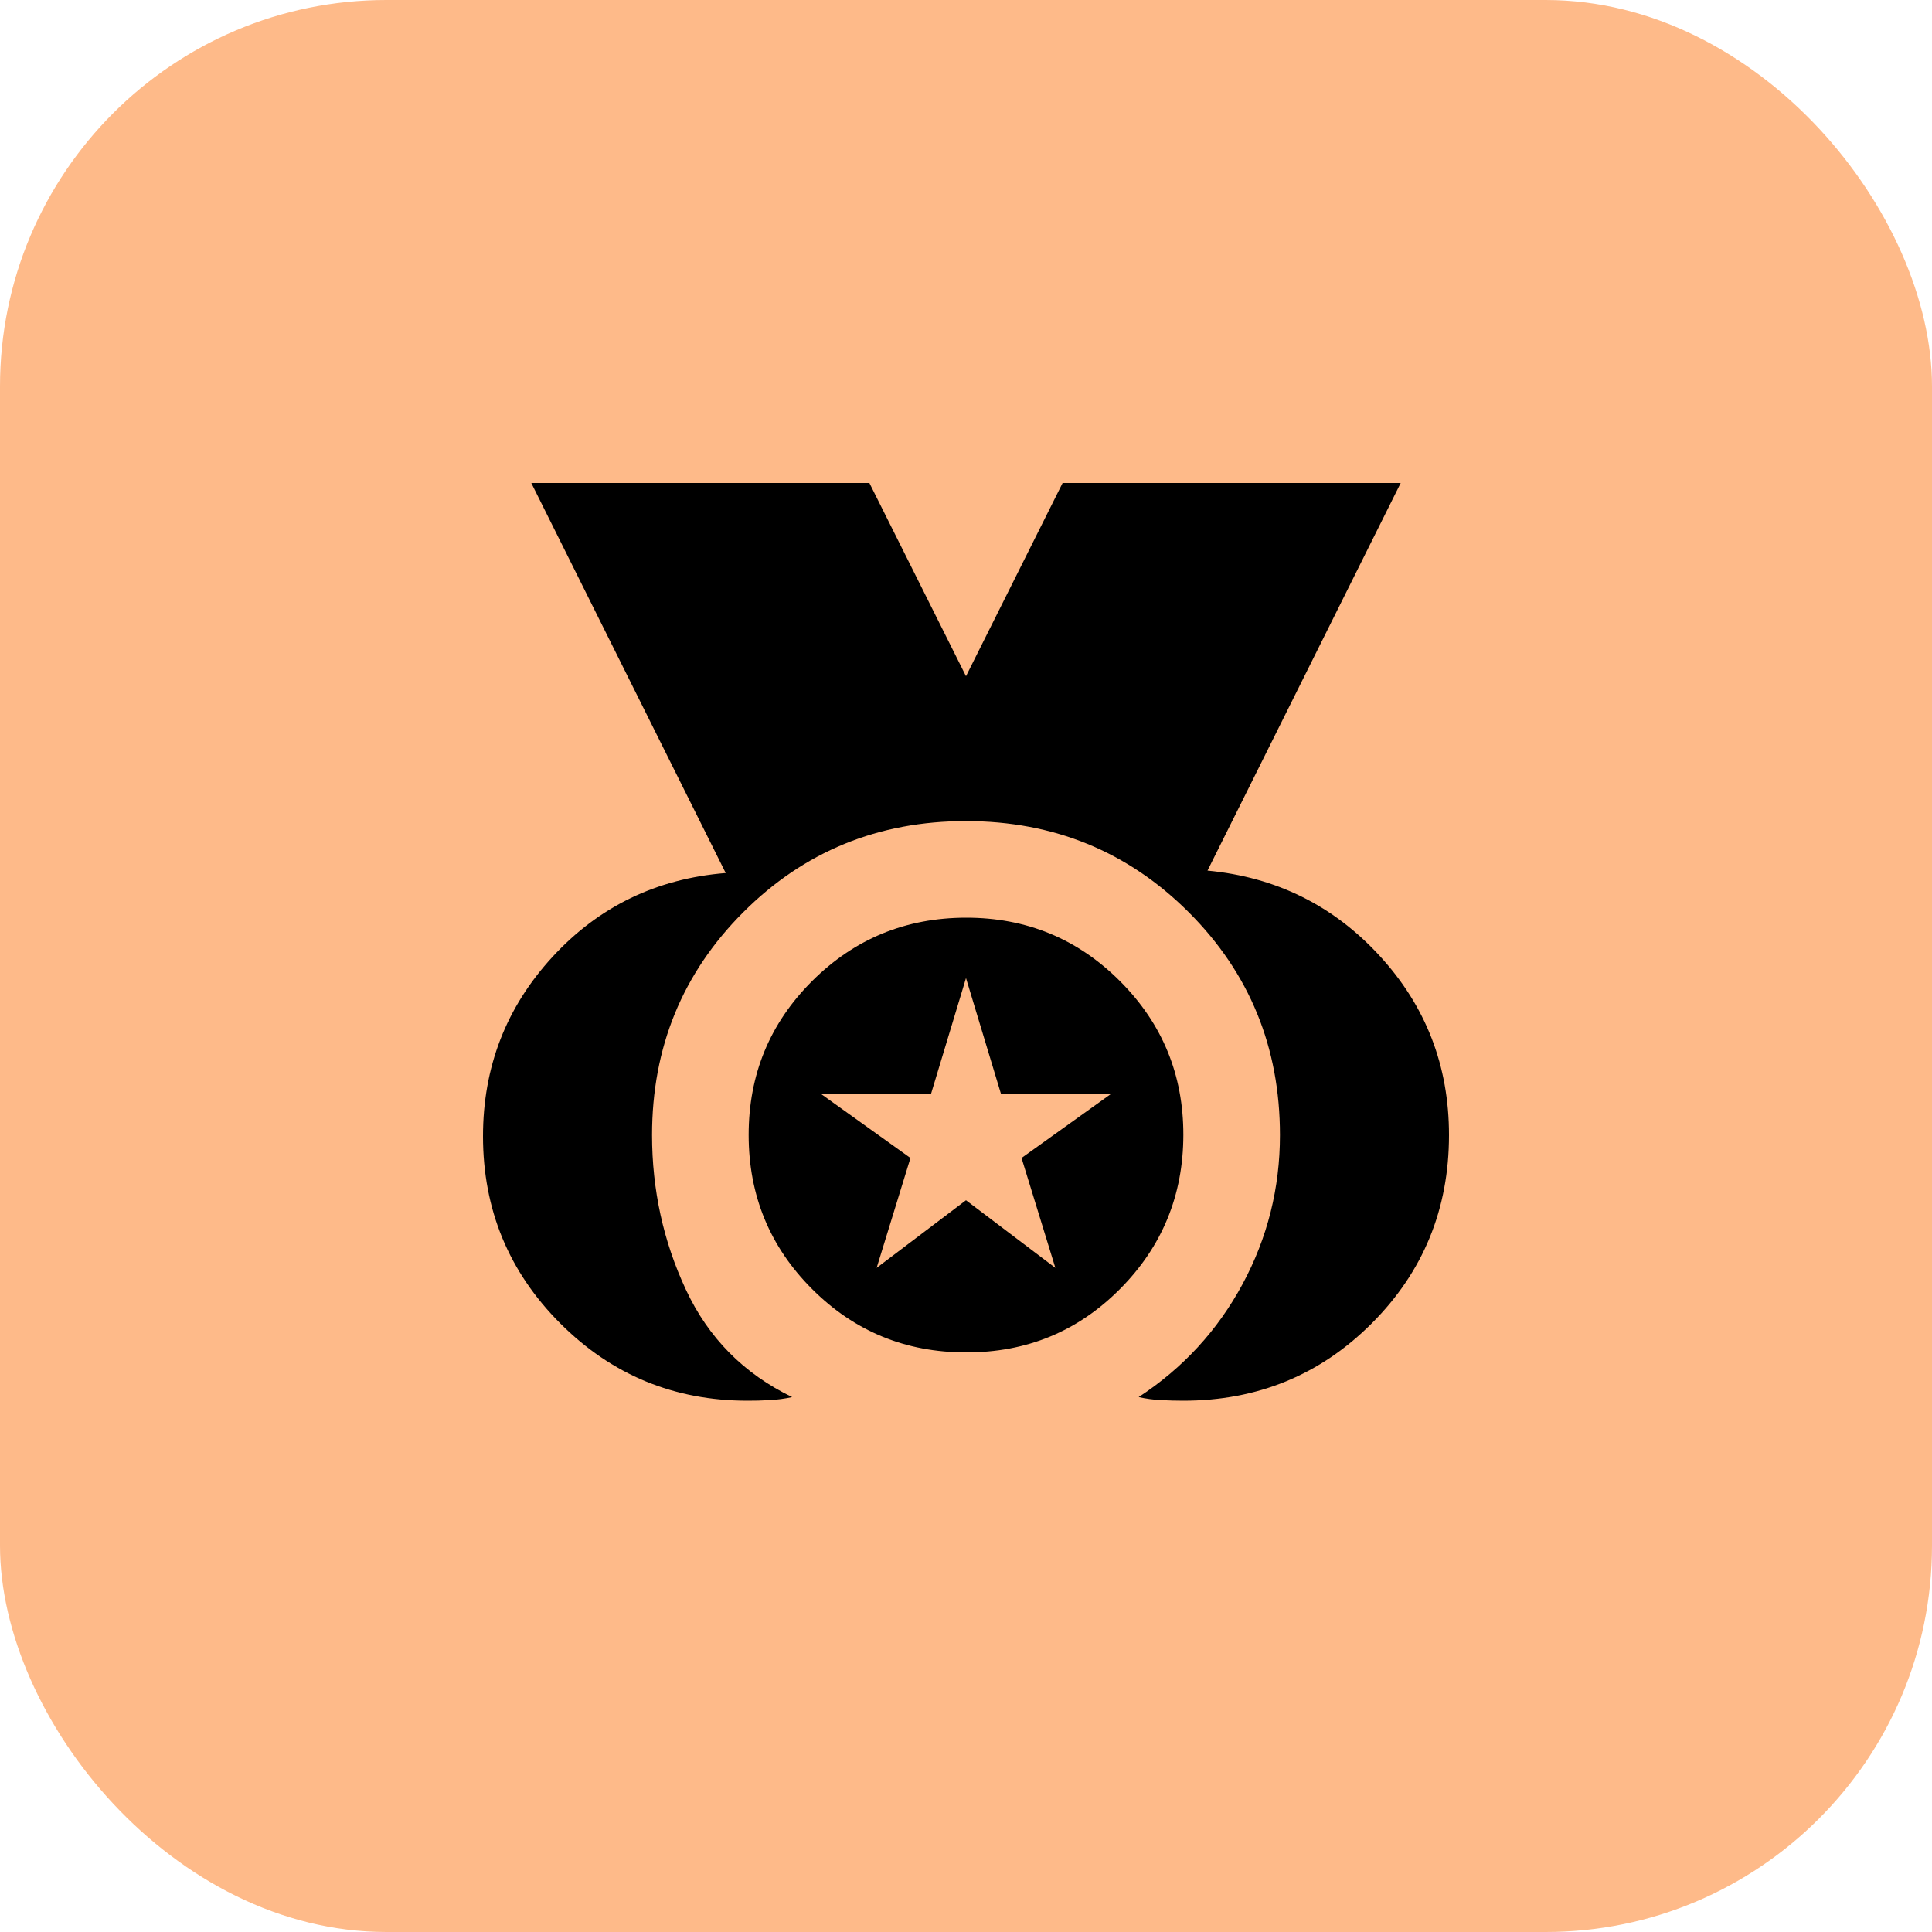 <svg width="56" height="56" viewBox="0 0 56 56" fill="none" xmlns="http://www.w3.org/2000/svg">
<rect width="56" height="56" rx="11.2" fill="#FEBA89"/>
<path d="M21.665 40.6C19.542 40.6 17.733 39.853 16.24 38.36C14.747 36.867 14 35.058 14 32.935C14 30.928 14.671 29.196 16.013 27.737C17.355 26.278 19.029 25.467 21.035 25.305L15.4 14H25.2L28 19.6L30.8 14H40.6L35 25.235C36.983 25.422 38.646 26.244 39.988 27.703C41.33 29.162 42.001 30.894 42 32.9C42 35.047 41.253 36.867 39.76 38.36C38.267 39.853 36.447 40.6 34.3 40.6C34.09 40.6 33.874 40.594 33.653 40.583C33.432 40.572 33.216 40.543 33.005 40.495C34.288 39.655 35.292 38.564 36.015 37.223C36.738 35.882 37.1 34.441 37.1 32.9C37.1 30.357 36.219 28.204 34.457 26.443C32.695 24.682 30.542 23.801 28 23.8C25.458 23.799 23.305 24.68 21.543 26.443C19.781 28.206 18.9 30.358 18.9 32.9C18.9 34.487 19.227 35.98 19.88 37.38C20.533 38.78 21.56 39.818 22.96 40.495C22.75 40.542 22.534 40.571 22.313 40.583C22.092 40.595 21.876 40.601 21.665 40.6ZM28 39.2C26.25 39.2 24.763 38.588 23.538 37.363C22.314 36.139 21.701 34.651 21.7 32.9C21.699 31.149 22.312 29.662 23.538 28.438C24.765 27.215 26.252 26.602 28 26.6C29.748 26.598 31.236 27.211 32.463 28.438C33.691 29.666 34.303 31.153 34.3 32.9C34.297 34.647 33.685 36.135 32.463 37.363C31.241 38.592 29.754 39.204 28 39.2ZM25.41 36.75L28 34.79L30.59 36.75L29.61 33.565L32.2 31.71H29.015L28 28.35L26.985 31.71H23.8L26.39 33.565L25.41 36.75Z" fill="black"/>
</svg>
